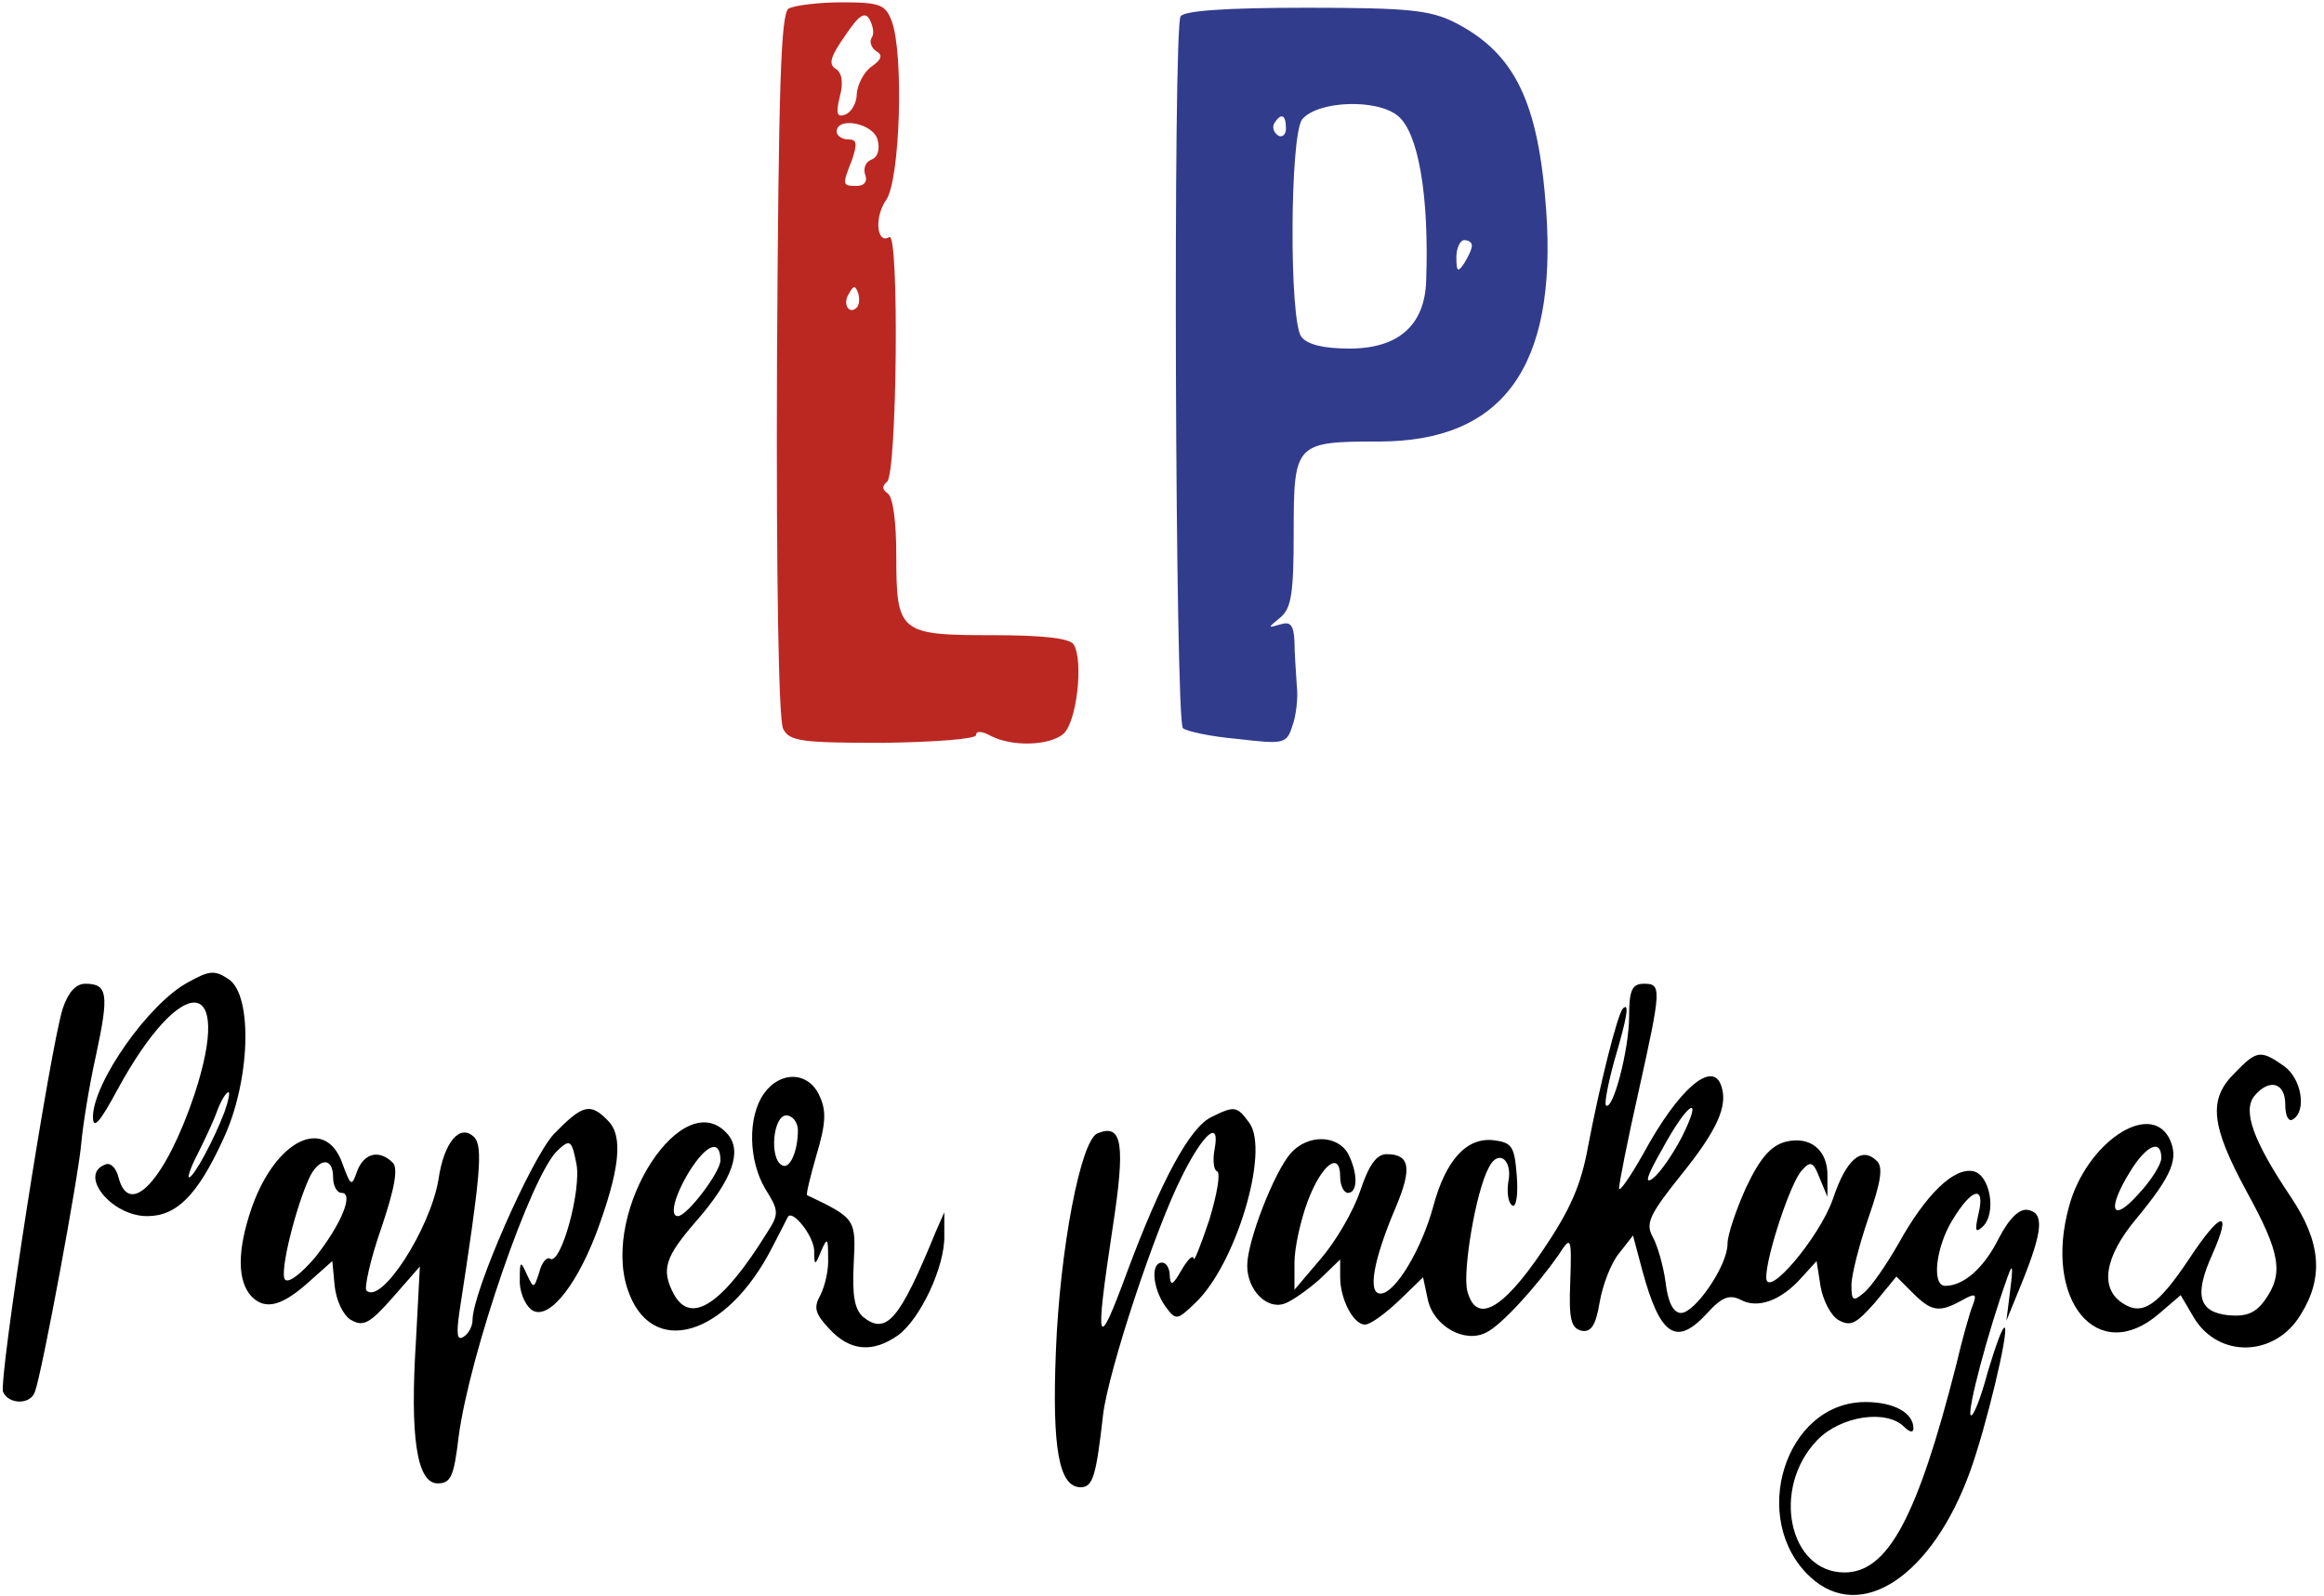 <svg xmlns="http://www.w3.org/2000/svg" xmlns:xlink="http://www.w3.org/1999/xlink" width="300px" height="206px" viewBox="0 0 300 206"><title>Untitled 24</title><g id="Page-1" stroke="none" stroke-width="1" fill="none" fill-rule="evenodd"><g id="logo" fill-rule="nonzero"><g id="Group" transform="translate(149.8, 103) scale(-1, 1) rotate(-180) translate(-149.8, -103) translate(0.3, 0)"><path d="M101.5,204.9 C100.5,204.2 100.2,195.2 100,158.9 C99.9,131.8 100.2,112.9 100.8,111.9 C101.6,110.3 103.2,110.1 113.7,110.1 C120.5,110.2 125.7,110.6 125.7,111.1 C125.7,111.7 126.5,111.6 127.6,111 C130.3,109.6 135,109.7 136.9,111.2 C138.7,112.6 139.6,120.7 138.3,122.8 C137.8,123.6 134.4,124 127.8,124 C115.8,124 115.4,124.3 115.4,134.3 C115.4,138.5 115,141.8 114.3,142.3 C113.6,142.8 113.5,143.2 114.2,143.8 C115.5,144.7 115.8,176.2 114.5,175.4 C112.9,174.4 112.5,177.9 114.1,180.2 C115.9,182.8 116.4,199.1 114.8,203.3 C114,205.4 113.3,205.7 108.4,205.7 C105.3,205.7 102.3,205.3 101.5,204.9 Z M112.2,201.1 C111.9,200.6 112.2,199.8 112.8,199.4 C113.7,198.9 113.5,198.3 112.2,197.4 C111.2,196.7 110.4,195.1 110.3,193.9 C110.3,192.7 109.6,191.5 108.8,191.2 C107.7,190.8 107.6,191.4 108.1,193.5 C108.6,195.3 108.4,196.6 107.6,197.1 C106.6,197.7 106.9,198.7 108.8,201.4 C110.6,204.1 111.4,204.6 112,203.4 C112.4,202.6 112.6,201.6 112.2,201.1 Z M113,187.9 C113.3,186.7 113,185.7 112.2,185.4 C111.4,185.1 111.1,184.2 111.4,183.4 C111.7,182.6 111.3,182 110.3,182 C108.4,182 108.4,182.1 109.7,185.4 C110.4,187.5 110.3,188 109.2,188 C108.4,188 107.7,188.5 107.7,189 C107.7,191 112.5,190.1 113,187.9 Z M110.3,166.3 C109.3,165.3 108.4,166.8 109.3,168.1 C109.9,169.2 110.1,169.2 110.5,168.1 C110.7,167.4 110.6,166.6 110.3,166.3 Z" id="Shape" fill="#BB2822"></path><path d="M152.1,203.9 C151.1,202.3 151.4,112.8 152.4,112 C152.8,111.6 156,110.9 159.5,110.6 C165.4,109.9 165.8,110 166.5,112.2 C167,113.5 167.3,115.9 167.1,117.5 C167,119.2 166.8,121.7 166.8,123.2 C166.7,125.3 166.3,125.8 165,125.4 C163.3,124.9 163.3,124.9 165,126.3 C166.4,127.5 166.7,129.4 166.7,137.3 C166.7,148.8 166.9,149 177.7,149 C193.7,149 200.7,158.6 199.3,178.8 C198.3,192.8 195.3,199.1 187.5,203.1 C184.3,204.7 181.5,205 168.3,205 C157.7,205 152.6,204.6 152.1,203.9 Z M180.2,191 C182.8,188.8 184.2,180.7 183.8,169.7 C183.6,164 180.2,161 173.9,161 C170.6,161 168.5,161.5 167.7,162.5 C166.1,164.5 166.2,188.6 167.8,190.6 C169.8,193 177.5,193.3 180.2,191 Z M165.7,189.4 C165.7,188.6 165.2,188.2 164.7,188.5 C164.1,188.9 163.9,189.6 164.2,190.1 C165.1,191.5 165.7,191.2 165.7,189.4 Z M189.7,174.3 C189.7,173.8 189.2,172.8 188.7,172 C187.9,170.8 187.7,170.9 187.7,172.8 C187.7,174 188.2,175 188.7,175 C189.3,175 189.7,174.7 189.7,174.3 Z" id="Shape" fill="#323C8D"></path><path d="M24,79.2 C18.9,76.5 11.7,66.2 11.7,61.8 C11.7,60.1 12.6,61.1 14.9,65.4 C23.2,80.6 29.9,80.2 24.8,64.7 C21.1,53.7 16.4,48.6 15,54 C14.7,55.2 14,55.9 13.4,55.7 C9.7,54.5 14,49 18.7,49 C22.5,49 25.2,51.7 28.5,58.9 C32,66.3 32.4,77.5 29.2,79.6 C27.4,80.8 26.7,80.7 24,79.2 Z M28.7,62.5 C27.3,58.8 24.7,54 24.1,54 C23.9,54 24.3,55.3 25.2,57 C26,58.6 27.2,61.1 27.7,62.5 C28.2,63.9 28.9,65 29.2,65 C29.4,65 29.2,63.9 28.7,62.5 Z" id="Shape" fill="#000000"></path><path d="M7.8,75.8 C6.2,70.8 -0.5,27.9 0.1,26.3 C0.8,24.7 3.6,24.6 4.2,26.3 C5.1,28.6 9.9,54.5 10.2,58.5 C10.4,60.7 11.2,65.8 12.1,69.8 C13.8,77.7 13.6,79 10.7,79 C9.5,79 8.5,77.9 7.8,75.8 Z" id="Path" fill="#000000"></path><path d="M210,74.8 C210,70.5 207.9,62.5 207,63.3 C206.8,63.6 207.3,66.2 208.1,69.1 C209.7,74.5 210.1,76.7 209.2,75.8 C208.5,75.1 206.2,65.9 204.7,58 C203.8,53 202.4,49.8 198.8,44.5 C193.6,36.8 190.2,35 189.1,39.4 C188.5,41.9 190.2,52.2 191.9,55.3 C193.1,57.7 195,56.3 194.4,53.4 C194.2,52 194.4,50.7 194.9,50.4 C195.4,50 195.7,51.7 195.5,54.2 C195.2,58 194.9,58.5 192.5,58.8 C189,59.2 186.3,56.2 184.7,50.2 C183.2,44.7 179.8,39 177.9,39 C176.2,39 177,43.4 179.9,50.2 C182,55.2 181.7,57 178.7,57 C177.4,57 176.4,55.6 175.3,52.3 C174.4,49.6 172.1,45.7 170.2,43.5 L166.8,39.5 L166.8,43 C166.8,44.9 167.6,48.5 168.5,50.9 C170.3,55.7 172.7,57.5 172.7,54.1 C172.7,52.9 173.2,52 173.7,52 C175,52 175,54.6 173.7,57.1 C172.3,59.5 168.5,59.6 166.3,57.1 C164.2,54.7 160.7,45.8 160.7,42.6 C160.7,39.5 163.2,36.9 165.5,37.7 C166.4,38 168.4,39.4 170,40.8 L172.7,43.4 L172.7,41.1 C172.7,38.3 174.4,35 175.9,35 C176.6,35 178.5,36.4 180.3,38.1 L183.4,41.1 L184,38.3 C184.7,34.8 188.8,32.5 191.6,34 C193.6,35 198.1,40 200.9,44 C202.5,46.5 202.6,46.4 202.4,40.5 C202.2,35.7 202.5,34.5 203.9,34.2 C205.1,34 205.7,34.9 206.2,37.9 C206.6,40.2 207.7,43 208.7,44.2 L210.5,46.5 L211.7,42 C214,33.5 216.1,32.1 220.1,36.5 C222,38.6 223,38.9 224.4,38.2 C226.6,37 229.6,38.1 232.2,41 L234.2,43.2 L234.7,40 C235,38.2 236,36.2 237,35.6 C238.6,34.7 239.3,35.1 241.7,37.8 L244.5,41.2 L246.6,39.1 C249,36.7 250,36.5 252.9,38.1 C254.7,39.1 254.9,39 254.4,37.6 C254,36.7 253,33.1 252.2,29.7 C247.2,10.1 243.4,3 237.8,3 C230.6,3 228.3,13.9 234.3,20.1 C237.3,23.2 243.2,24.1 245.5,21.8 C246.2,21.1 246.7,21 246.7,21.6 C246.7,23.6 244.2,25 240.5,25 C230.1,25 225.4,9.8 233.4,2.4 C239.9,-3.6 249.1,2.5 254,16 C256.1,21.8 259,34 258.5,34.6 C258.2,34.8 257.3,32.2 256.3,28.9 C255.4,25.5 254.4,23 254.1,23.3 C253.6,23.8 256.3,34 258.8,41 C259.5,43 259.6,42.7 259.2,39.5 L258.7,35.5 L260.7,40.4 C263.4,47.1 263.6,49.4 261.5,49.8 C260.4,50 259.1,48.8 257.7,46.1 C255.8,42.3 253.2,40 250.8,40 C249,40 249.6,45.1 251.8,48.6 C254.3,52.7 256,53 255.1,49.3 C254.6,47.1 254.7,46.8 255.6,47.6 C257.5,49.3 256.6,54.4 254.4,54.8 C251.9,55.3 248.3,51.8 244.8,45.5 C243.2,42.7 241.2,39.8 240.3,39.1 C238.9,37.9 238.7,38.1 238.7,40.1 C238.7,41.4 239.7,45.3 240.9,48.8 C242.5,53.4 242.8,55.3 242,56.1 C240,58.1 238,56.3 236.3,51.2 C234.6,46.3 227.7,38.1 227.7,41.1 C227.7,43.9 230.9,53.5 232.3,54.9 C233.4,56.2 233.8,56 234.6,53.9 L235.6,51.5 L235.6,54.1 C235.7,57.5 233.4,59.4 230.2,58.6 C228.3,58.1 226.9,56.5 225.1,52.7 C223.8,49.8 222.7,46.6 222.7,45.4 C222.7,42.6 218.5,36.5 216.7,36.5 C215.7,36.5 215,37.9 214.7,40.5 C214.4,42.7 213.6,45.4 213,46.4 C212.1,48.1 212.7,49.3 216.7,54.3 C221.3,60 222.8,63.2 221.9,65.8 C220.8,69.2 216.4,65.5 211.8,57 C210.1,54 208.7,52 208.7,52.6 C208.7,53.2 209.8,58.8 211.2,65 C214.2,78.5 214.2,79 211.9,79 C210.4,79 210,78.2 210,74.8 Z M216.8,59.2 C215.7,57.1 214.1,54.7 213.1,53.9 C211.9,53 212.3,54.2 214.3,57.7 C217.6,63.8 219.7,65 216.8,59.2 Z" id="Shape" fill="#000000"></path><path d="M288.2,67.5 C284.7,64.1 285.1,60.7 289.7,52.2 C294.1,44.2 294.5,41.6 292.1,38.2 C290.9,36.5 289.7,36 287.4,36.2 C283.5,36.6 282.9,38.8 285.3,44.1 C287.9,50 286.4,49.7 282.3,43.5 C278.3,37.5 276.3,36.1 273.8,37.7 C270.7,39.6 271.3,43.7 275.5,48.7 C280.2,54.4 281,56.5 279.7,59.1 C277.1,63.9 269,58.4 266.8,50.3 C263.4,38.1 270.5,29.6 278.4,36.4 L281.2,38.8 L282.9,35.9 C286.1,30.6 293.4,30.8 296.7,36.3 C299.7,41.1 299.3,45.7 295.4,51.5 C290.5,58.8 289.2,62.6 290.7,64.5 C292.6,66.8 294.7,66.3 294.7,63.4 C294.7,62 295.1,61.1 295.7,61.5 C297.5,62.6 296.8,66.8 294.5,68.4 C291.5,70.5 291,70.4 288.2,67.5 Z M278.7,56.5 C278.7,55.7 277.4,53.6 275.7,51.8 C272.3,48 271.6,49.8 274.7,54.8 C276.8,58.2 278.7,59 278.7,56.5 Z" id="Shape" fill="#000000"></path><path d="M98.3,64.8 C96.2,61.8 96.3,56.2 98.5,52.5 C100.2,49.8 100.3,49.3 98.8,47 C93,37.6 88.9,34.9 86.7,38.9 C85,42.1 85.5,43.7 89.7,48.5 C94.2,53.7 95.5,57.3 93.7,59.5 C88,66.3 77.3,49.9 80.7,39.6 C83.7,30.5 93.5,33.4 99.4,45 C100.4,46.9 101.3,48.7 101.4,48.9 C102,49.9 104.7,46.5 104.8,44.6 C104.8,42.6 104.9,42.5 105.7,44.5 C106.5,46.3 106.6,46.2 106.6,43.7 C106.7,42.1 106.2,40 105.6,38.8 C104.7,37.2 104.9,36.4 106.8,34.4 C109.4,31.6 112.3,31.3 115.6,33.6 C118.5,35.7 121.7,42.5 121.6,46.5 L121.6,49.5 L120.5,47 C115.8,35.5 114.1,33.6 111.1,36 C110,37 109.7,38.8 109.9,42.8 C110.2,48.6 110.2,48.7 103.9,51.7 C103.7,51.7 104.3,54.1 105.1,56.9 C106.3,60.9 106.4,62.6 105.5,64.5 C104.1,67.7 100.4,67.8 98.3,64.8 Z M102.7,60.1 C102.7,57.3 101.6,54.9 100.6,55.6 C99,56.5 99.5,62 101.2,62 C102,62 102.7,61.1 102.7,60.1 Z M92.7,56.2 C92.7,54.7 88.4,49 87.2,49 C86.1,49 86.8,51.7 88.7,54.8 C90.9,58.3 92.7,59 92.7,56.2 Z" id="Shape" fill="#000000"></path><path d="M71.2,59.6 C68.3,56.5 60.7,39.2 60.7,35.6 C60.7,34.8 60.2,33.8 59.5,33.4 C58.7,32.9 58.6,33.8 59,36.6 C61.7,54.1 62.1,58 60.9,59.2 C59.1,61 57,58.6 56.3,53.7 C55.2,47.3 48.9,37.5 47,39.4 C46.7,39.7 47.5,43.4 48.9,47.4 C50.7,52.7 51.1,55.2 50.4,55.9 C48.7,57.6 46.7,57.2 45.8,54.8 C45.1,52.8 45,52.8 43.9,55.8 C41.7,62 35.3,58.9 32.2,50.1 C30.3,44.6 30.3,40.6 32.2,38.6 C34,36.8 36.2,37.4 39.9,40.8 L42.6,43.2 L42.9,40 C43.1,38.1 44,36.2 45,35.6 C46.6,34.7 47.4,35.1 50.4,38.5 L53.9,42.5 L53.4,33 C52.6,20.5 53.5,14.5 56.2,14.5 C57.9,14.5 58.3,15.4 58.9,20.5 C60.3,31.1 68.3,54.4 71.7,57.5 C73.3,59 73.5,58.8 74.1,55.8 C74.8,52.4 72.1,42.6 70.7,43.5 C70.3,43.8 69.6,43 69.3,41.7 C68.6,39.6 68.6,39.6 67.7,41.5 C66.9,43.3 66.8,43.2 66.8,40.9 C66.7,39.4 67.4,37.7 68.2,37 C70.2,35.3 73.8,39.4 76.6,46.6 C79.7,54.9 80.2,59.3 78.2,61.3 C75.9,63.7 74.9,63.4 71.2,59.6 Z M42.7,54 C42.7,52.9 43.2,52 43.8,52 C45.4,52 43.8,48 40.4,43.7 C38.7,41.7 37,40.3 36.5,40.8 C35.7,41.6 38,50.7 39.8,54.3 C41.1,56.6 42.7,56.5 42.7,54 Z" id="Shape" fill="#000000"></path><path d="M156.1,61.8 C153.3,60.5 149.6,53.6 145.2,41.8 C141.3,31.2 141,32.1 143.3,47.3 C145,58.3 144.6,61 141.4,59.7 C139.2,58.9 136.5,44.6 136,31.5 C135.5,19 136.4,14 139.2,14 C140.8,14 141.2,15.5 142.1,23.4 C142.8,29.1 148.8,47.3 152.3,54.2 C155.1,59.8 157.2,61.5 156.5,57.7 C156.2,56.2 156.4,54.9 156.8,54.8 C157.3,54.6 156.8,51.8 155.8,48.5 C154.7,45.2 153.8,43 153.8,43.5 C153.7,44.1 153,43.4 152.2,42 C151.1,40.1 150.8,39.9 150.7,41.3 C150.7,42.2 150.3,43 149.7,43 C148.2,43 148.5,39.7 150.1,37.4 C151.5,35.5 151.6,35.5 154,37.8 C159.2,42.7 163.6,57.3 161,61 C159.4,63.2 159.1,63.3 156.1,61.8 Z" id="Path" fill="#000000"></path></g></g></g></svg>